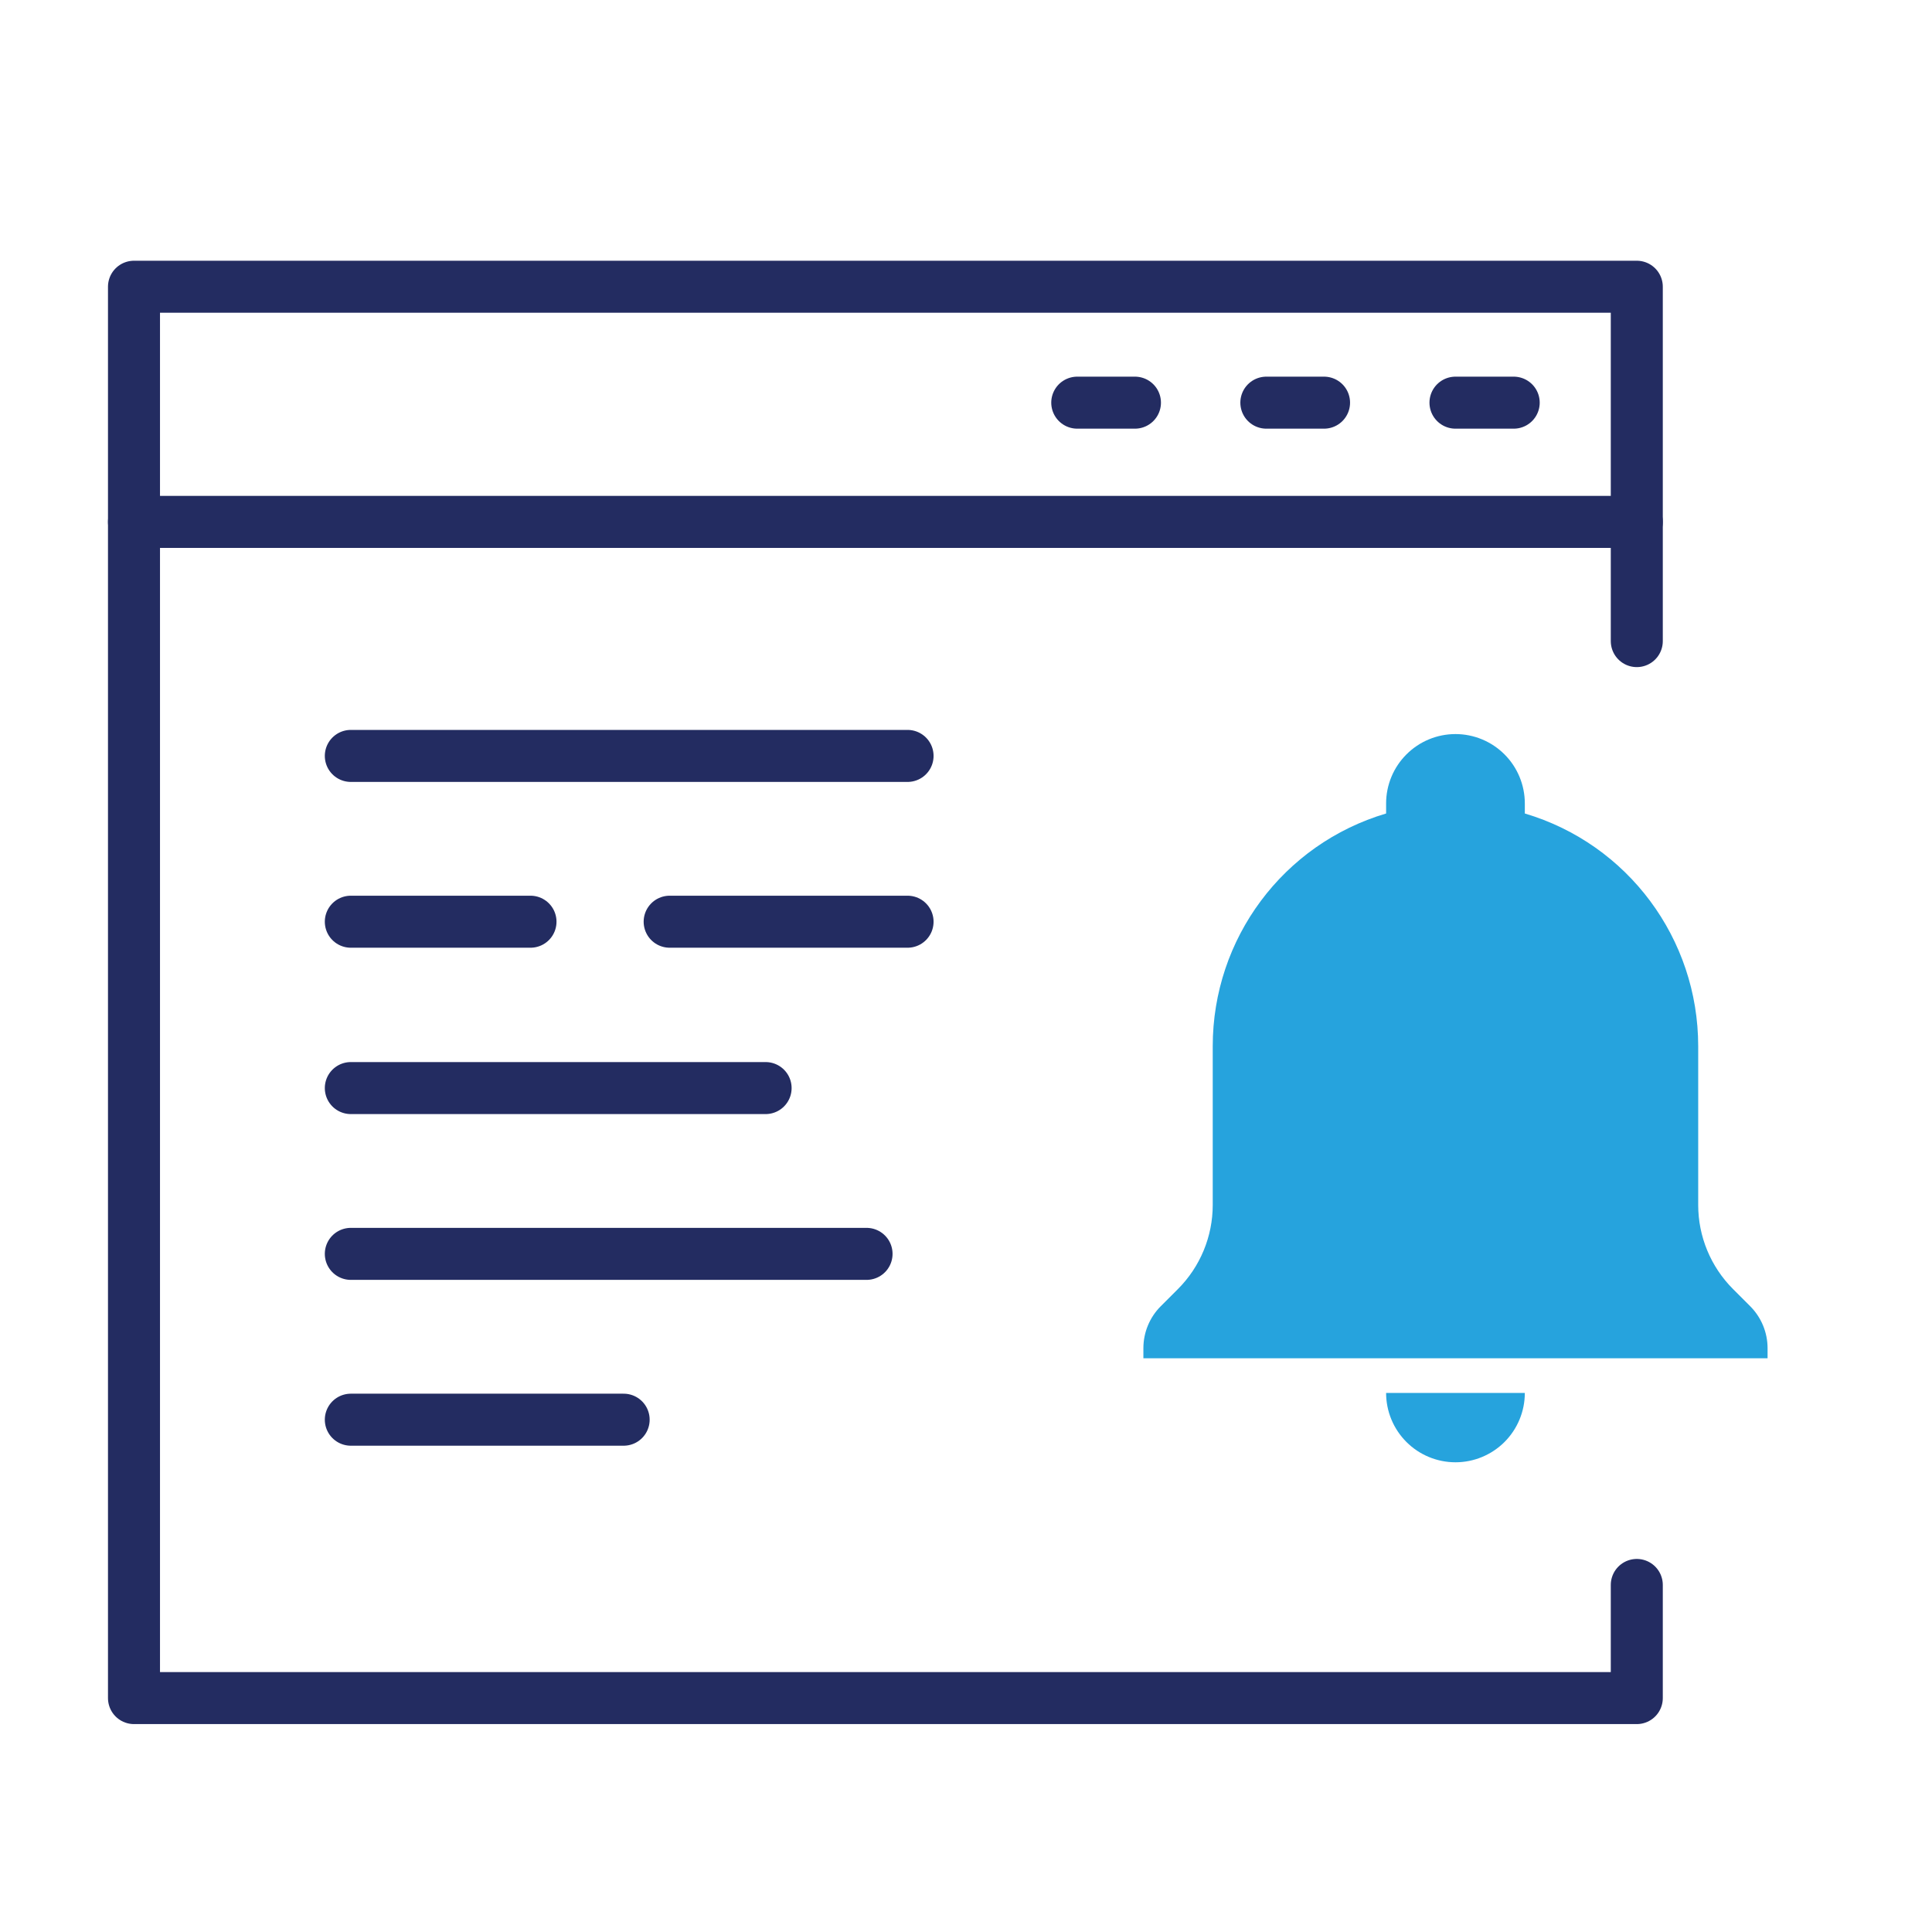 <svg width="65" height="65" viewBox="0 0 65 65" fill="none" xmlns="http://www.w3.org/2000/svg">
<path d="M55.068 53.324V57.13H4.508V9.647H55.068V21.569" stroke="#232C61" stroke-width="1.75" stroke-linecap="round" stroke-linejoin="round"/>
<path d="M4.508 17.559H55.068" stroke="#232C61" stroke-width="1.75" stroke-linecap="round" stroke-linejoin="round"/>
<path d="M50.927 13.547H48.968" stroke="#232C61" stroke-width="1.75" stroke-linecap="round" stroke-linejoin="round"/>
<path d="M38.184 13.547H36.243" stroke="#232C61" stroke-width="1.75" stroke-linecap="round" stroke-linejoin="round"/>
<path d="M44.546 13.547H42.605" stroke="#232C61" stroke-width="1.75" stroke-linecap="round" stroke-linejoin="round"/>
<path d="M11.803 25.432H30.534" stroke="#232C61" stroke-width="1.75" stroke-linecap="round" stroke-linejoin="round"/>
<path d="M11.803 31.01H17.848" stroke="#232C61" stroke-width="1.75" stroke-linecap="round" stroke-linejoin="round"/>
<path d="M22.53 31.01H30.534" stroke="#232C61" stroke-width="1.75" stroke-linecap="round" stroke-linejoin="round"/>
<path d="M11.803 36.607H25.758" stroke="#232C61" stroke-width="1.75" stroke-linecap="round" stroke-linejoin="round"/>
<path d="M11.803 42.185H29.154" stroke="#232C61" stroke-width="1.75" stroke-linecap="round" stroke-linejoin="round"/>
<path d="M11.803 47.764H20.982" stroke="#232C61" stroke-width="1.75" stroke-linecap="round" stroke-linejoin="round"/>
<path d="M58.882 43.945C59.257 44.32 59.468 44.829 59.468 45.359V45.697H38.468V45.359C38.468 44.829 38.678 44.32 39.054 43.945L39.63 43.369C40.38 42.619 40.801 41.601 40.801 40.54V35.197C40.801 31.581 43.169 28.396 46.634 27.369V27.031C46.634 26.412 46.88 25.818 47.318 25.381C47.755 24.943 48.349 24.697 48.968 24.697C49.587 24.697 50.18 24.943 50.618 25.381C51.055 25.818 51.301 26.412 51.301 27.031V27.369C54.766 28.396 57.134 31.581 57.134 35.197V40.54C57.134 41.601 57.556 42.619 58.306 43.369L58.882 43.945ZM51.301 46.864C51.301 47.483 51.055 48.076 50.618 48.514C50.18 48.951 49.587 49.197 48.968 49.197C48.349 49.197 47.755 48.951 47.318 48.514C46.88 48.076 46.634 47.483 46.634 46.864" fill="#26A3DD"/>
</svg>
